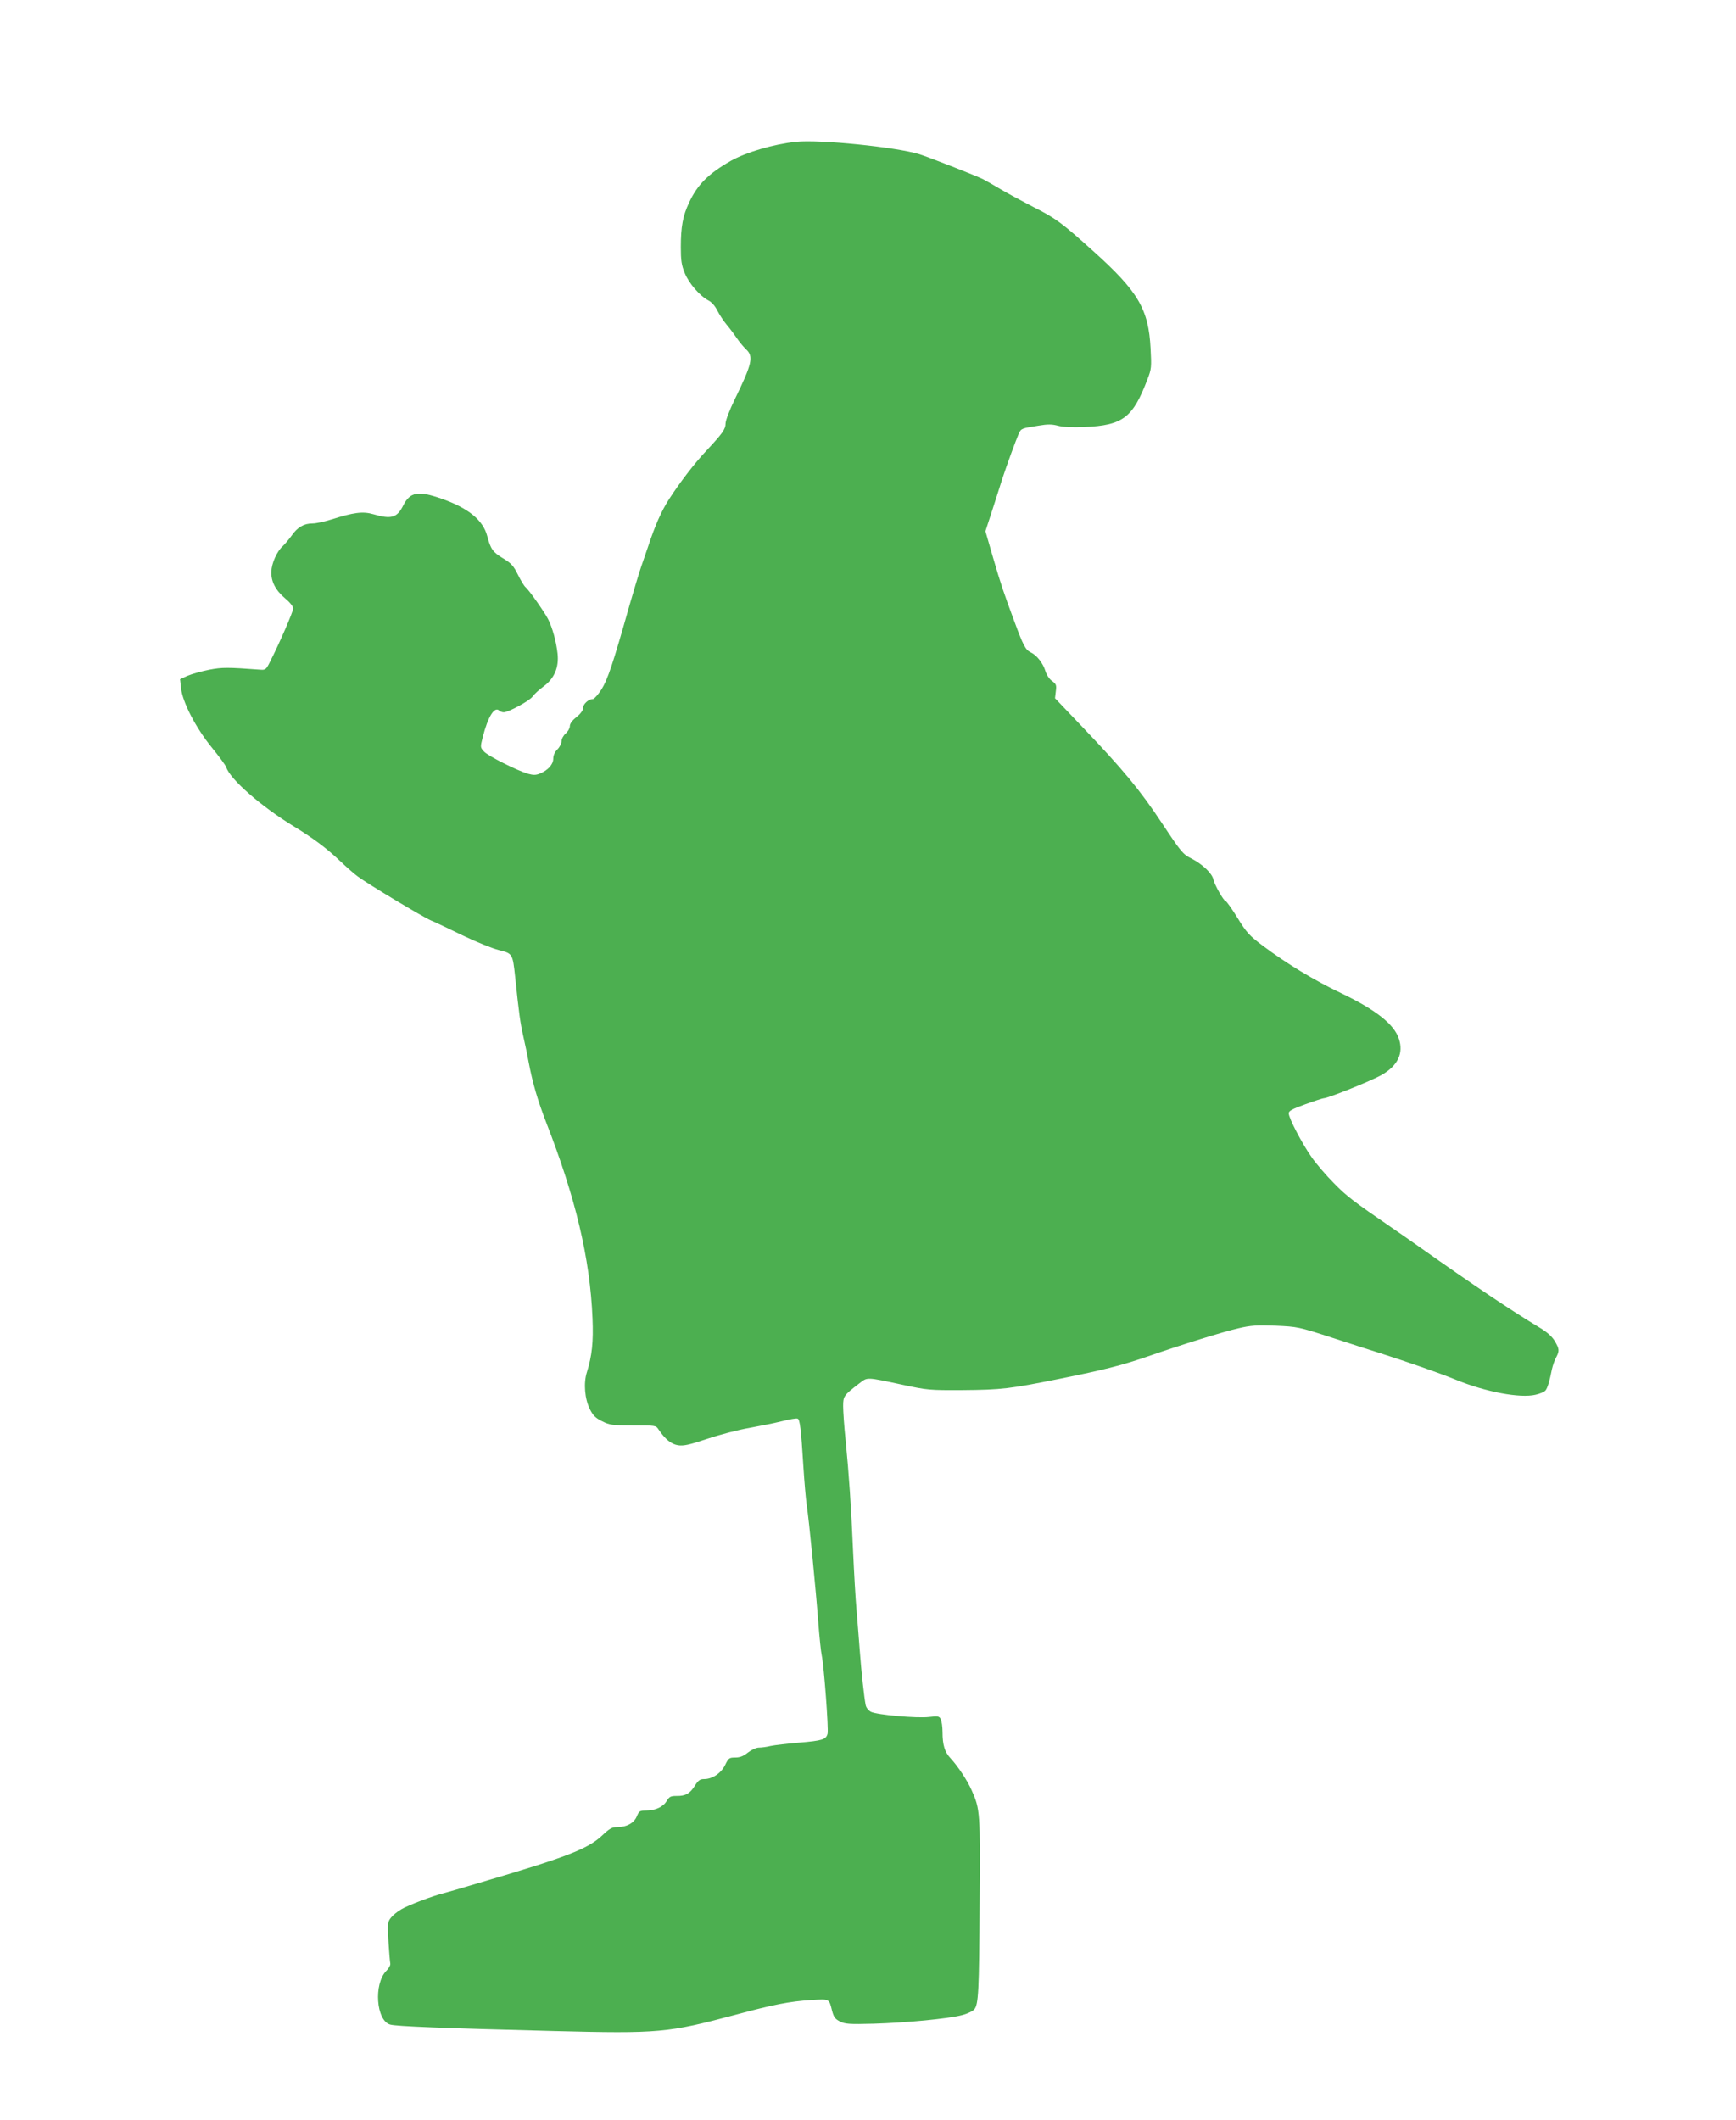 <?xml version="1.0" standalone="no"?>
<!DOCTYPE svg PUBLIC "-//W3C//DTD SVG 20010904//EN"
 "http://www.w3.org/TR/2001/REC-SVG-20010904/DTD/svg10.dtd">
<svg version="1.0" xmlns="http://www.w3.org/2000/svg"
 width="1048pt" height="1280pt" viewBox="0 0 1048 1280"
 preserveAspectRatio="xMidYMid meet">
<g transform="translate(0,1280) scale(0.1,-0.1)"
fill="#4caf50" stroke="none">
<path d="M4805 11944 c-138 -15 -300 -63 -393 -115 -135 -77 -202 -144 -252
-252 -38 -80 -50 -146 -50 -269 0 -80 4 -109 24 -157 25 -62 91 -138 143 -165
19 -10 40 -33 54 -62 13 -25 37 -62 54 -82 17 -20 45 -57 62 -82 17 -25 43
-56 57 -69 46 -43 37 -86 -68 -301 -32 -66 -56 -128 -56 -147 0 -34 -18 -59
-115 -163 -71 -75 -163 -195 -227 -295 -46 -72 -83 -156 -124 -280 -13 -38
-33 -96 -44 -128 -11 -32 -43 -138 -71 -235 -99 -351 -131 -445 -168 -504 -20
-31 -43 -57 -51 -58 -27 0 -60 -30 -60 -54 0 -14 -14 -34 -40 -55 -26 -20 -40
-40 -40 -55 0 -12 -11 -32 -25 -44 -14 -12 -25 -33 -25 -46 0 -14 -11 -36 -25
-50 -16 -16 -25 -36 -25 -56 0 -35 -32 -70 -81 -90 -24 -10 -39 -10 -72 -1
-69 21 -240 107 -265 134 -23 25 -23 26 -8 86 32 126 72 189 100 161 5 -5 17
-10 27 -10 29 0 159 71 175 96 9 13 38 40 64 59 66 48 95 115 86 199 -8 74
-31 157 -58 210 -23 44 -116 176 -135 191 -8 6 -28 39 -46 75 -27 55 -41 70
-91 100 -61 37 -74 55 -95 135 -25 95 -114 168 -274 224 -143 50 -191 42 -233
-41 -37 -74 -72 -84 -181 -52 -63 18 -117 11 -253 -32 -41 -13 -92 -24 -113
-24 -52 0 -91 -22 -126 -73 -17 -23 -41 -52 -55 -65 -35 -32 -66 -102 -68
-153 -2 -59 25 -112 83 -161 29 -24 49 -49 49 -61 0 -19 -83 -211 -140 -322
-22 -45 -28 -50 -55 -48 -202 15 -234 15 -312 0 -45 -9 -103 -25 -129 -36
l-47 -21 6 -55 c9 -84 89 -239 186 -358 44 -54 83 -107 87 -119 23 -72 212
-238 410 -358 113 -69 195 -130 274 -205 41 -39 91 -83 111 -97 62 -46 392
-244 439 -264 25 -10 111 -51 191 -90 81 -39 179 -79 219 -89 84 -21 85 -21
100 -162 24 -229 30 -273 50 -363 12 -52 26 -120 31 -150 24 -127 55 -233 106
-365 178 -456 265 -821 280 -1184 6 -141 -3 -226 -34 -325 -21 -65 -13 -161
18 -223 19 -38 34 -53 74 -73 46 -23 61 -25 187 -25 136 0 138 0 154 -25 40
-59 77 -89 118 -95 33 -5 69 3 176 39 74 25 189 55 255 66 66 12 155 30 199
41 43 11 84 18 91 15 14 -5 21 -62 35 -291 6 -93 15 -197 20 -230 14 -91 57
-530 70 -710 7 -88 16 -178 21 -200 13 -60 42 -444 35 -471 -9 -35 -30 -42
-172 -54 -71 -6 -148 -15 -172 -20 -23 -6 -55 -10 -71 -10 -16 0 -44 -13 -66
-30 -27 -22 -48 -30 -77 -30 -35 0 -40 -3 -60 -44 -24 -50 -77 -86 -127 -86
-25 0 -35 -7 -56 -40 -30 -48 -57 -63 -111 -62 -35 0 -43 -4 -59 -30 -21 -36
-69 -58 -125 -58 -38 0 -42 -3 -56 -36 -17 -40 -61 -64 -119 -64 -30 0 -46 -9
-89 -50 -87 -82 -214 -131 -741 -286 -104 -31 -203 -60 -220 -64 -62 -15 -212
-72 -252 -96 -23 -13 -51 -36 -63 -51 -20 -26 -21 -35 -15 -143 4 -63 9 -123
11 -132 3 -9 -7 -29 -24 -46 -77 -79 -61 -300 23 -324 35 -11 323 -22 990 -39
635 -16 686 -11 1095 98 227 61 326 81 456 89 113 7 109 9 127 -64 10 -38 18
-50 47 -65 31 -16 55 -18 205 -14 195 6 451 30 533 52 32 8 65 24 74 35 25 31
29 102 32 649 4 541 3 559 -48 673 -27 61 -82 144 -128 194 -35 37 -48 81 -48
157 0 32 -5 67 -11 79 -9 18 -17 19 -69 13 -74 -9 -316 13 -352 31 -15 8 -29
25 -32 41 -9 45 -26 199 -36 333 -5 69 -14 177 -19 240 -6 63 -15 223 -21 355
-12 281 -25 463 -45 670 -9 83 -15 175 -15 206 0 60 3 65 98 138 50 38 38 39
262 -9 149 -32 163 -33 360 -32 237 2 287 8 585 68 269 54 375 81 530 134 213
74 458 150 550 171 76 18 111 20 225 16 133 -6 139 -7 340 -72 113 -37 246
-80 295 -95 168 -54 350 -117 453 -159 183 -75 389 -113 482 -91 27 6 54 18
60 26 12 14 25 57 39 129 5 22 16 54 25 70 21 40 20 51 -8 99 -17 28 -46 54
-91 81 -173 104 -393 252 -730 490 -49 35 -124 87 -165 115 -229 157 -272 190
-347 267 -46 46 -106 116 -134 156 -58 82 -139 237 -139 266 0 15 21 26 101
55 55 20 105 36 110 36 26 0 292 107 352 142 96 56 131 130 102 217 -29 88
-139 175 -350 276 -163 78 -327 177 -472 286 -81 61 -98 79 -153 169 -34 55
-66 100 -71 100 -11 0 -67 98 -74 131 -8 37 -66 92 -132 126 -52 26 -62 38
-178 213 -133 201 -235 324 -484 585 l-162 170 5 42 c5 37 2 44 -23 62 -16 11
-33 37 -40 60 -14 47 -52 96 -89 113 -31 15 -45 42 -97 183 -67 180 -83 228
-130 389 l-46 159 41 126 c22 69 50 155 61 191 24 74 83 236 100 274 14 29 16
30 117 46 58 10 83 9 118 0 29 -8 84 -11 161 -8 232 10 292 56 380 288 24 61
25 73 19 186 -12 238 -75 344 -345 587 -191 172 -227 199 -362 267 -68 35
-155 82 -194 105 -38 23 -88 51 -110 63 -42 21 -325 132 -385 151 -139 43
-603 90 -745 75z"/>
</g>
</svg>
